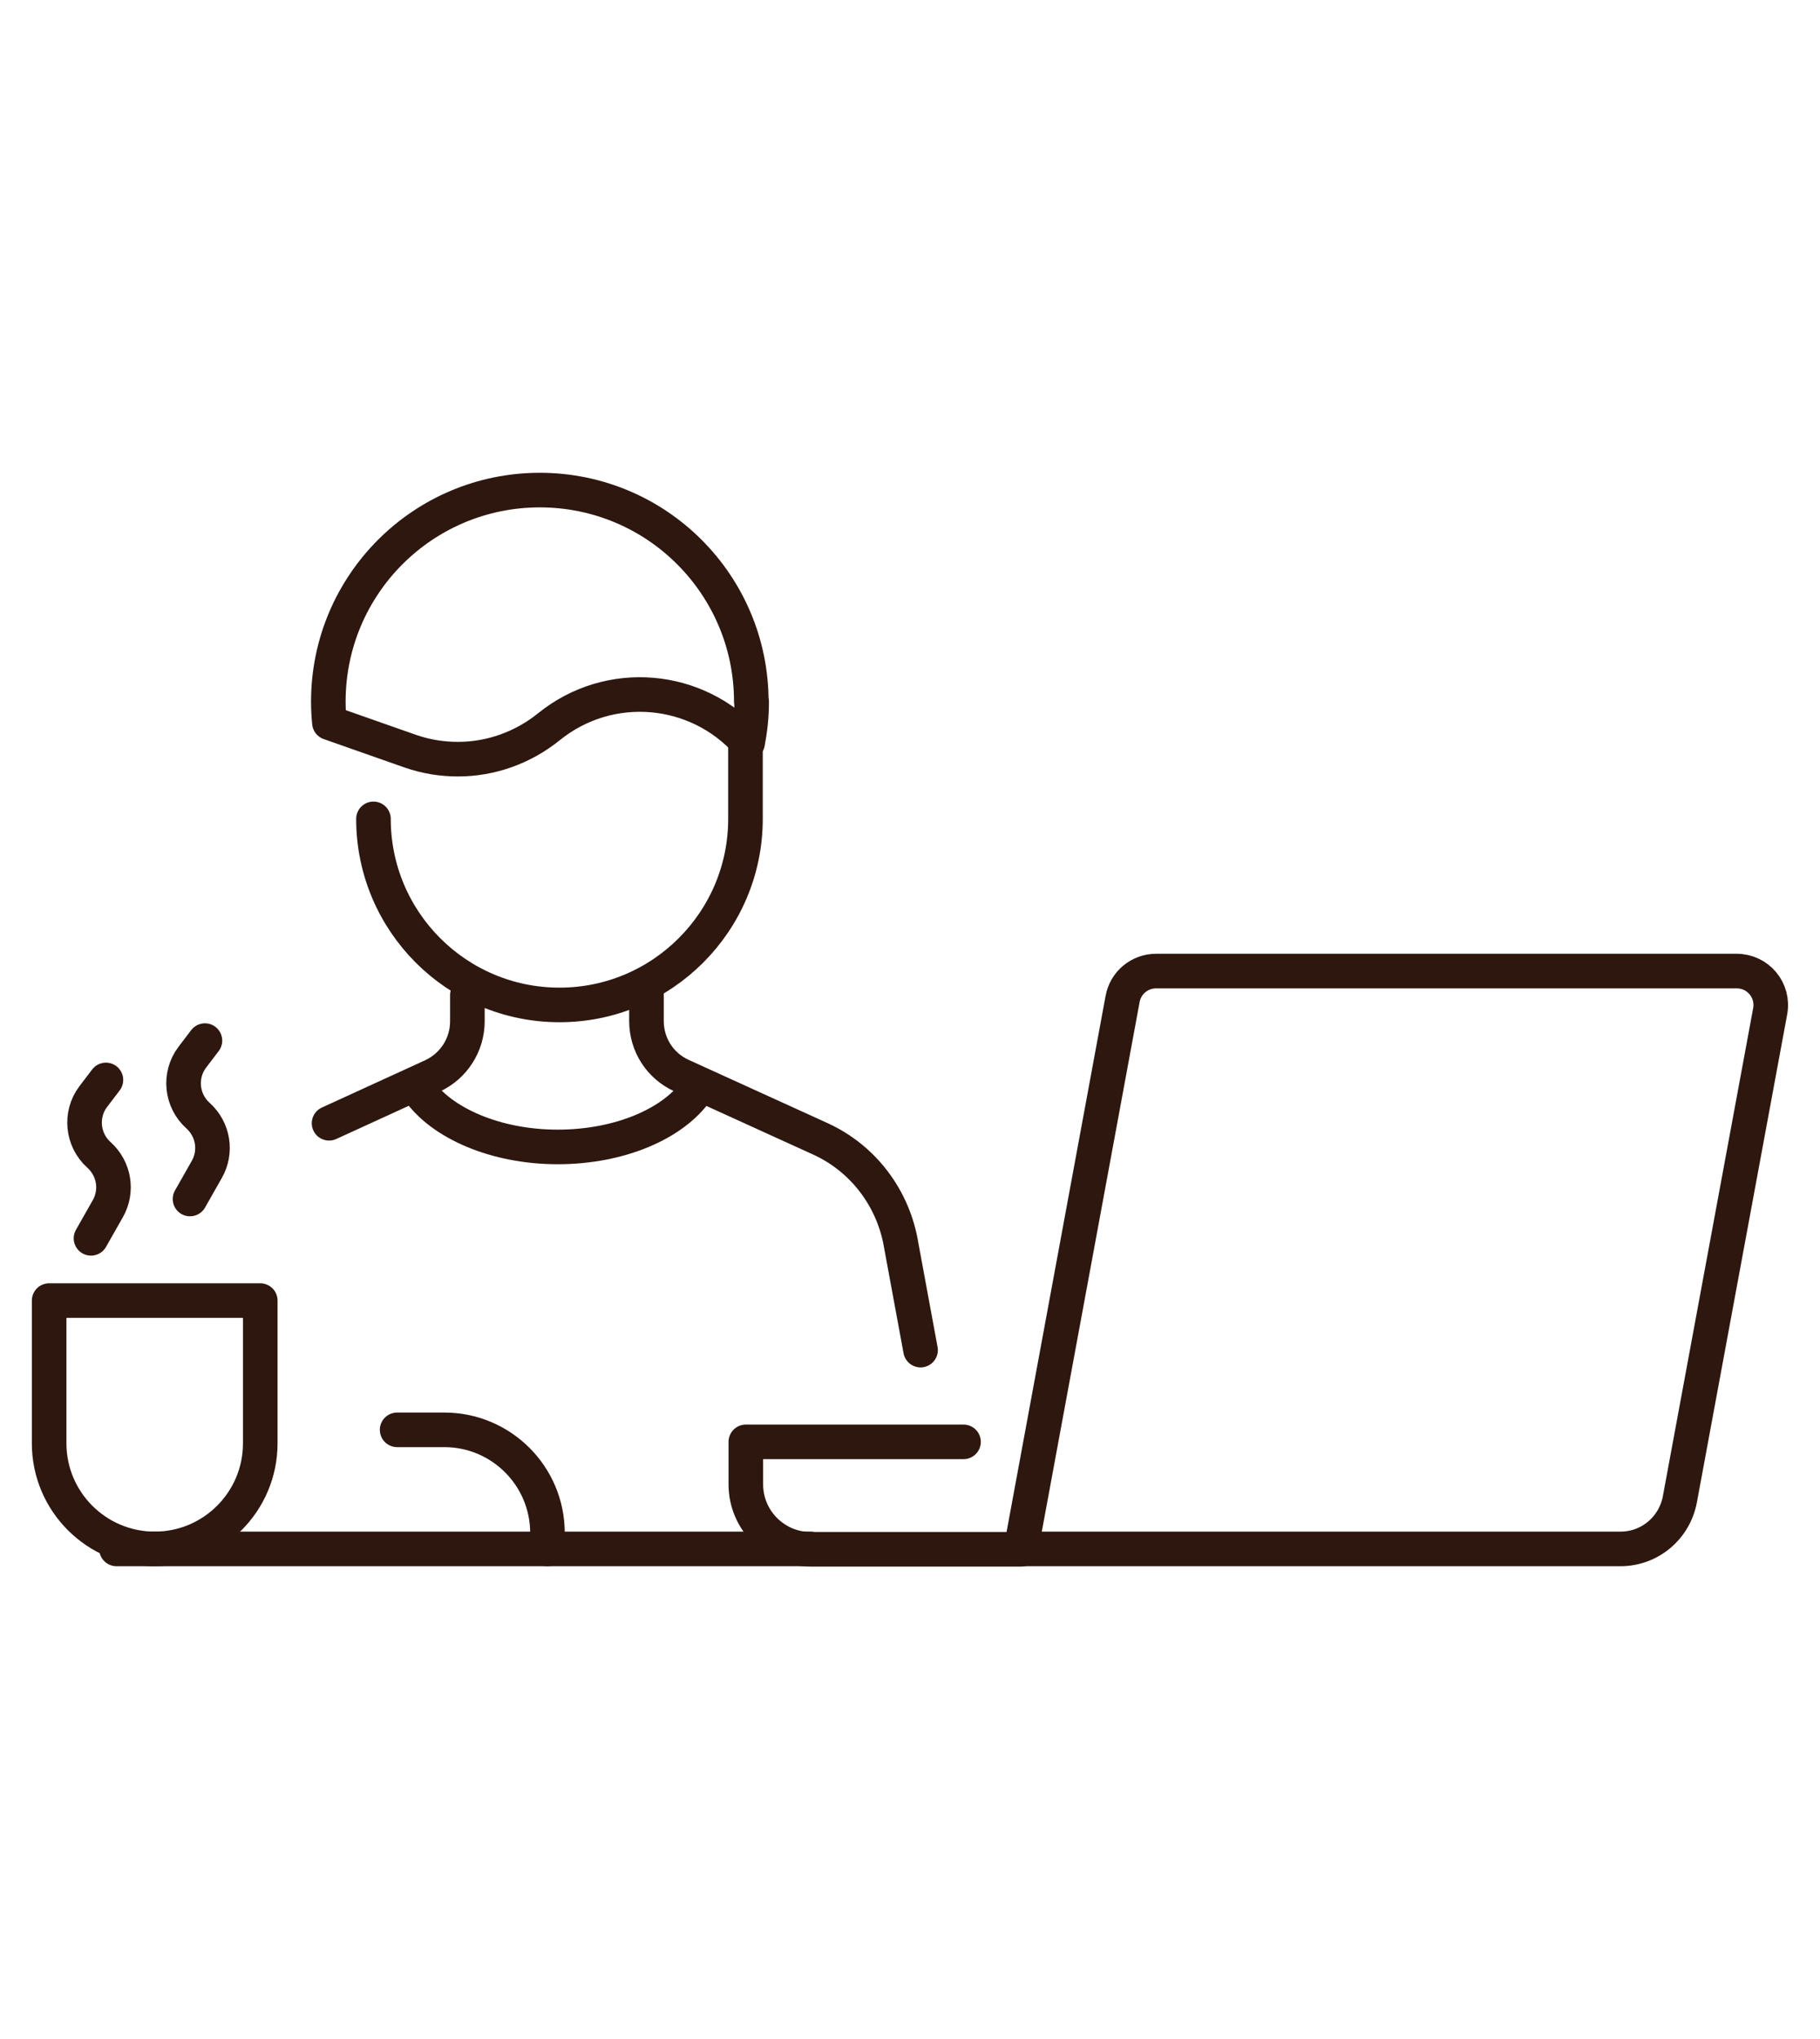 <?xml version="1.0" encoding="UTF-8"?>
<svg id="Layer_1" xmlns="http://www.w3.org/2000/svg" viewBox="0 0 50 56">
  <defs>
    <style>
      .cls-1 {
        fill: none;
        stroke: #2e170f;
        stroke-linecap: round;
        stroke-linejoin: round;
        stroke-width: .95px;
      }
    </style>
  </defs>
  <g>
    <g>
      <g>
        <path class="cls-1" d="M19.14,29.94c-.64.92-2.11,1.56-3.82,1.56s-3.21-.66-3.84-1.59"/>
        <path class="cls-1" d="M12.84,27.33v.72c0,.65-.38,1.23-.96,1.5l-2.84,1.3"/>
      </g>
      <path class="cls-1" d="M10.91,39.27h1.3c1.56,0,2.83,1.27,2.83,2.83v.44"/>
      <path class="cls-1" d="M25.29,37.08l-.53-2.87c-.21-1.29-1.04-2.4-2.24-2.94l-3.8-1.73c-.59-.27-.96-.85-.96-1.5v-.72"/>
      <line class="cls-1" x1="3.2" y1="42.54" x2="22.26" y2="42.54"/>
      <path class="cls-1" d="M44.52,42.54h-16.47l2.79-15.1c.08-.45.47-.77.92-.77h15.95c.59,0,1.03.53.92,1.11l-2.48,13.4c-.15.79-.83,1.36-1.63,1.36Z"/>
      <path class="cls-1" d="M26.47,39.6h-5.98v1.17c0,.98.8,1.78,1.78,1.78h5.79"/>
    </g>
    <path class="cls-1" d="M4.25,35.73h0c1.6,0,2.9,1.3,2.9,2.9v3.92H1.35v-3.92c0-1.6,1.3-2.9,2.9-2.9Z" transform="translate(8.5 78.27) rotate(-180)"/>
    <path class="cls-1" d="M2.5,34.01l.46-.81c.28-.49.18-1.1-.24-1.48h0c-.46-.41-.53-1.11-.16-1.6l.35-.46"/>
    <path class="cls-1" d="M5.22,32.93l.46-.81c.28-.49.18-1.1-.24-1.48h0c-.46-.41-.53-1.11-.16-1.6l.35-.46"/>
  </g>
  <path class="cls-1" d="M20.48,20.4v2.09c0,2.82-2.29,5.11-5.11,5.11h0c-2.82,0-5.11-2.29-5.11-5.11"/>
  <path class="cls-1" d="M20.65,19.27c0,.39-.04.76-.11,1.13-1.39-1.56-3.79-1.79-5.46-.44-.72.58-1.6.89-2.5.89-.44,0-.88-.07-1.31-.22l-2.22-.78c-.02-.19-.03-.38-.03-.58,0-3.21,2.6-5.81,5.81-5.81s5.81,2.6,5.81,5.81Z"/>
</svg>